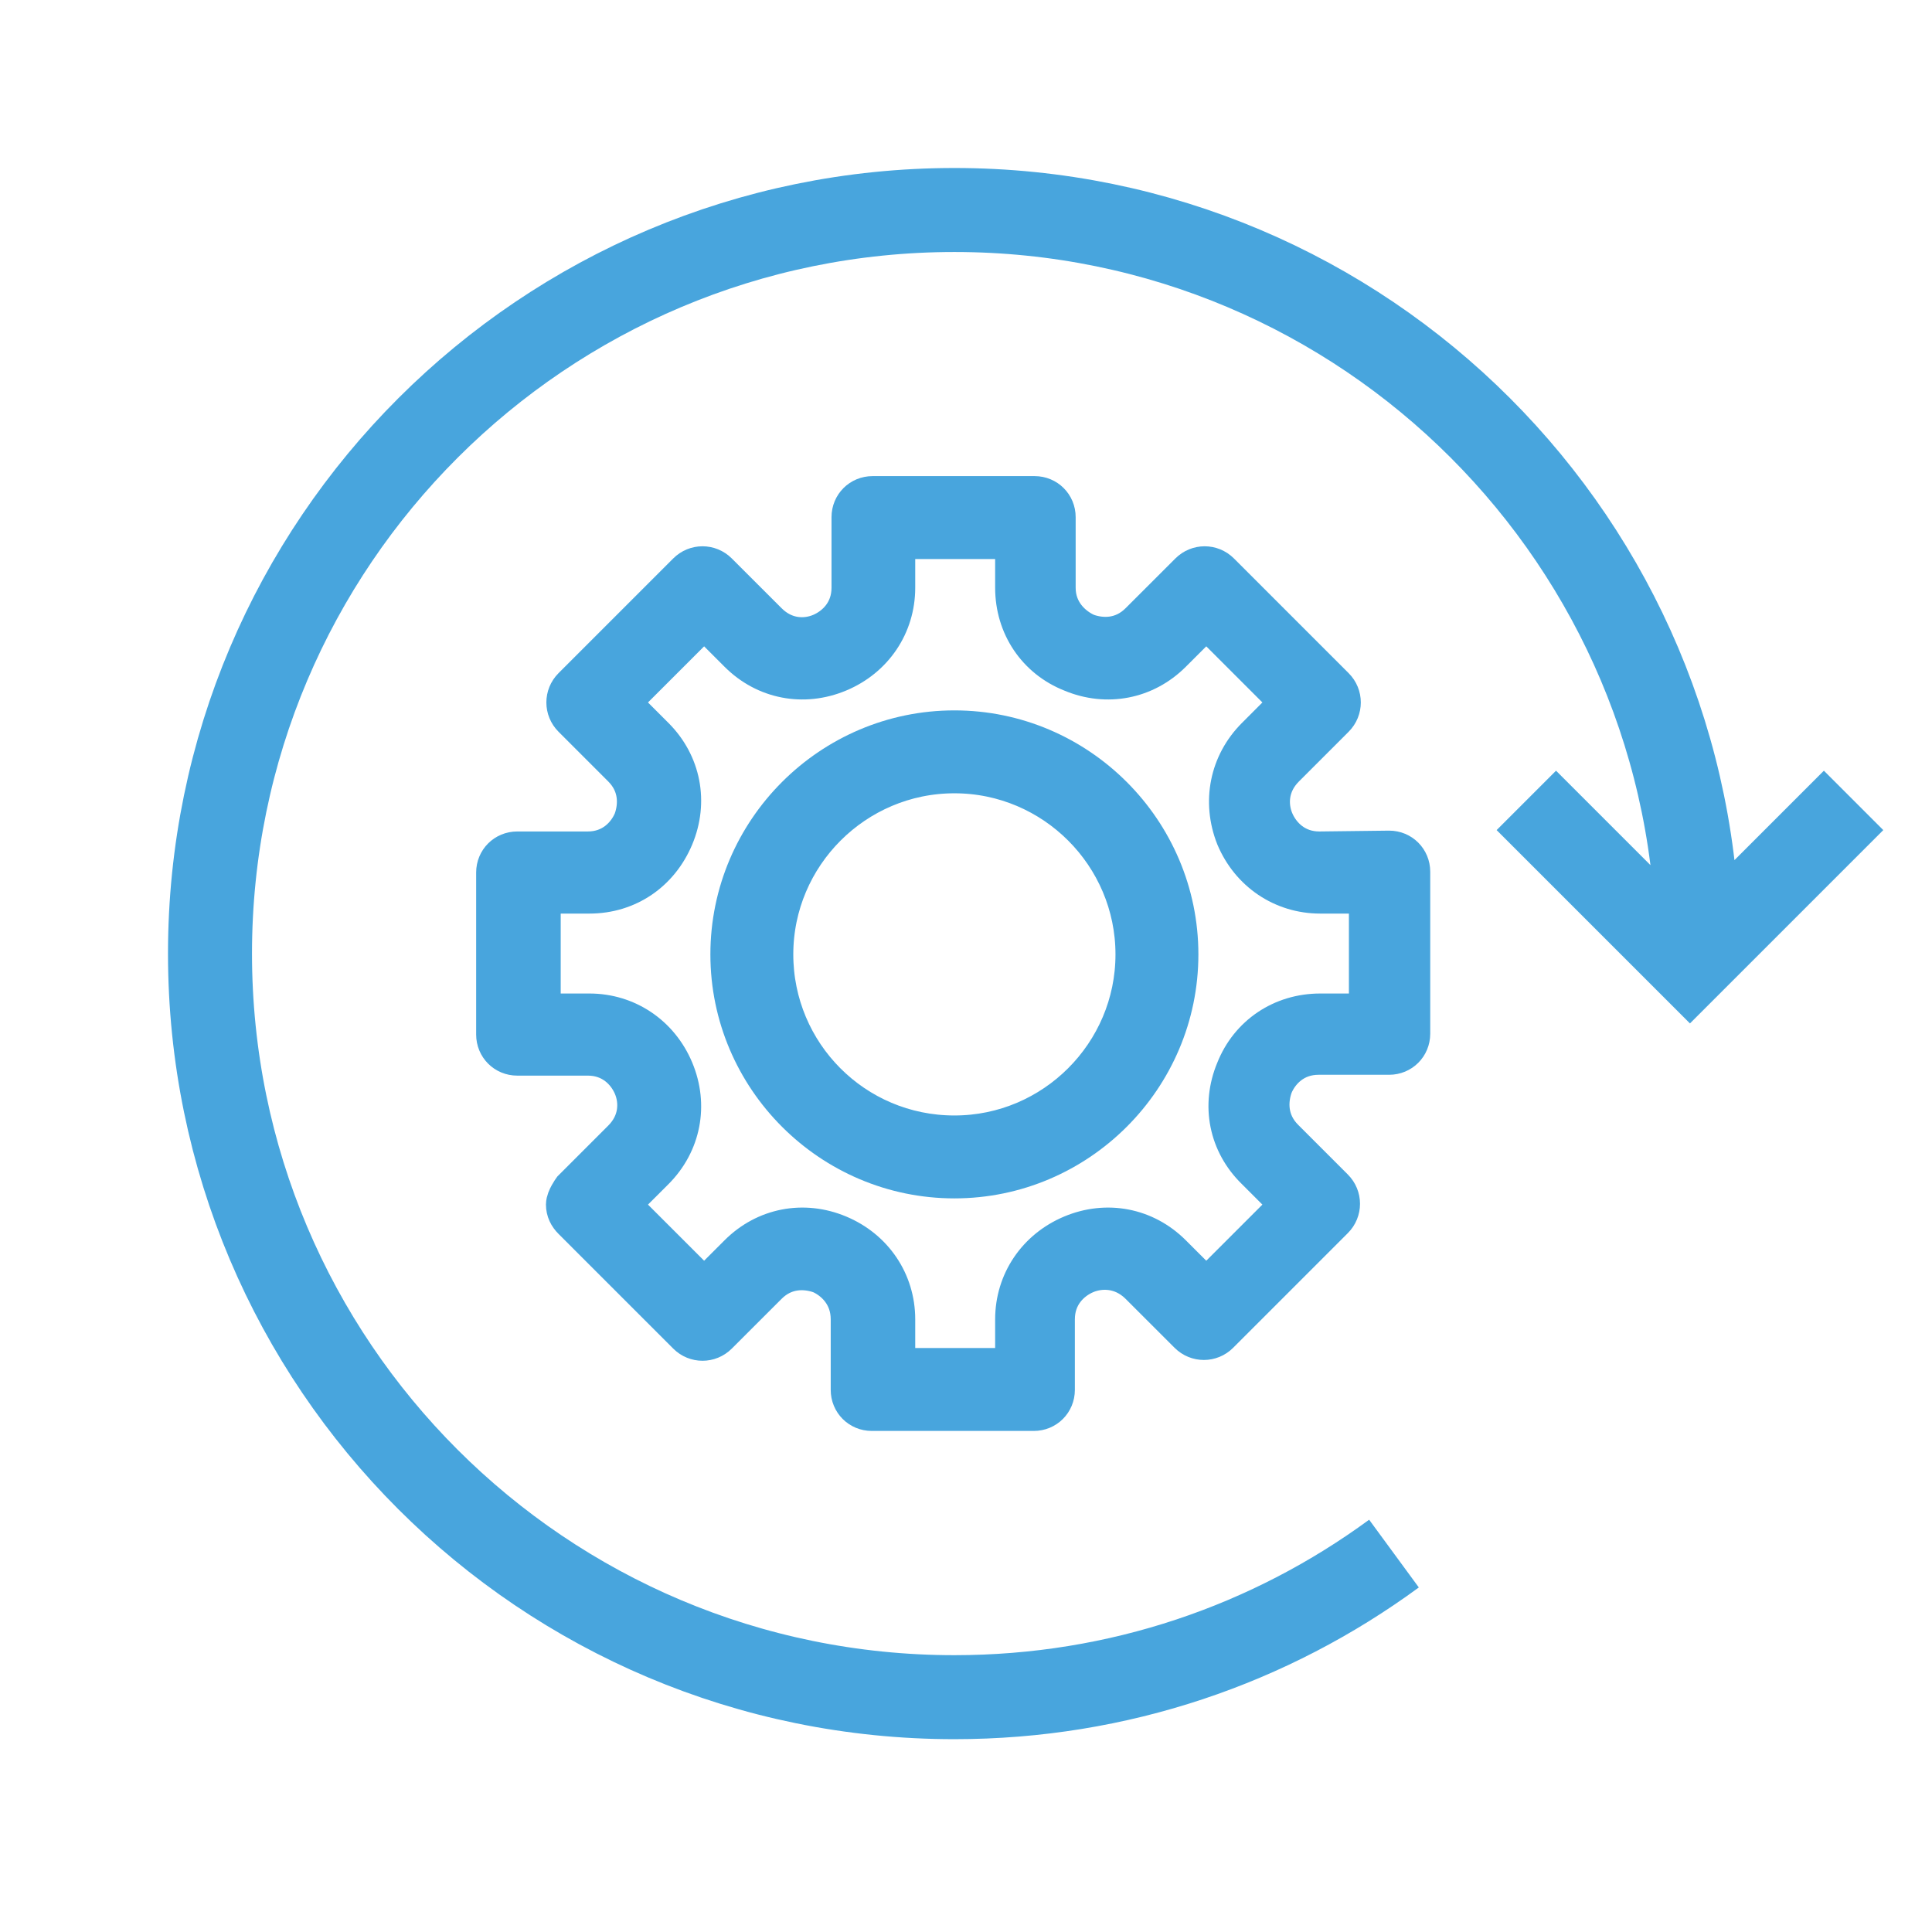 <svg width="46" height="46" viewBox="0 0 46 46" fill="none" xmlns="http://www.w3.org/2000/svg">
<path d="M22.724 17.414C19.801 17.414 17.414 19.801 17.414 22.724C17.414 25.646 19.801 28.033 22.724 28.033C25.646 28.033 28.033 25.646 28.033 22.724C28.033 19.801 25.646 17.414 22.724 17.414ZM22.724 27.059C20.317 27.059 18.388 25.111 18.388 22.724C18.388 20.336 20.336 18.388 22.724 18.388C25.111 18.388 27.059 20.336 27.059 22.724C27.059 25.111 25.111 27.059 22.724 27.059Z" fill="#48A5DD"/>
<path d="M22.724 17.414C19.801 17.414 17.414 19.801 17.414 22.724C17.414 25.646 19.801 28.033 22.724 28.033C25.646 28.033 28.033 25.646 28.033 22.724C28.033 19.801 25.646 17.414 22.724 17.414ZM22.724 27.059C20.317 27.059 18.388 25.111 18.388 22.724C18.388 20.336 20.336 18.388 22.724 18.388C25.111 18.388 27.059 20.336 27.059 22.724C27.059 25.111 25.111 27.059 22.724 27.059Z" stroke="#48A5DD" stroke-miterlimit="10"/>
<path d="M33.094 20.297H31.413C30.821 20.297 30.459 19.915 30.306 19.552C30.153 19.189 30.153 18.673 30.573 18.253L31.757 17.069C31.948 16.878 31.948 16.572 31.757 16.381L29.026 13.65C28.835 13.459 28.53 13.459 28.339 13.65L27.154 14.834C26.734 15.255 26.219 15.236 25.856 15.102C25.512 14.949 25.111 14.586 25.111 13.994V12.313C25.111 12.046 24.901 11.836 24.634 11.836H20.776C20.508 11.836 20.298 12.046 20.298 12.313V13.994C20.298 14.586 19.916 14.949 19.553 15.102C19.19 15.255 18.675 15.255 18.255 14.834L17.07 13.65C16.879 13.459 16.574 13.459 16.383 13.65L13.652 16.381C13.461 16.572 13.461 16.878 13.652 17.069L14.836 18.253C15.256 18.673 15.237 19.189 15.103 19.552C14.95 19.915 14.588 20.297 13.995 20.297H12.315C12.047 20.297 11.837 20.507 11.837 20.774V24.632C11.837 24.899 12.047 25.11 12.315 25.11H13.995C14.588 25.11 14.95 25.491 15.103 25.854C15.256 26.217 15.256 26.733 14.836 27.153L13.652 28.337C13.652 28.337 13.499 28.547 13.499 28.681C13.499 28.815 13.556 28.929 13.652 29.025L16.383 31.756C16.574 31.947 16.879 31.947 17.07 31.756L18.255 30.572C18.675 30.151 19.19 30.171 19.553 30.304C19.897 30.457 20.279 30.82 20.279 31.412V33.093C20.279 33.36 20.489 33.57 20.756 33.57H24.614C24.882 33.57 25.092 33.36 25.092 33.093V31.412C25.092 30.82 25.474 30.457 25.837 30.304C26.2 30.151 26.715 30.151 27.135 30.553L28.32 31.737C28.511 31.928 28.816 31.928 29.007 31.737L31.738 29.006C31.929 28.815 31.929 28.509 31.738 28.318L30.554 27.134C30.134 26.714 30.153 26.198 30.287 25.835C30.439 25.472 30.802 25.09 31.394 25.09H33.075C33.343 25.09 33.553 24.88 33.553 24.613V20.755C33.553 20.488 33.343 20.277 33.075 20.277M32.617 24.155H31.433C30.535 24.155 29.771 24.67 29.446 25.491C29.103 26.313 29.274 27.21 29.924 27.841L30.764 28.681L28.721 30.724L27.88 29.884C27.25 29.254 26.352 29.082 25.531 29.426C24.71 29.77 24.194 30.534 24.194 31.412V32.596H21.291V31.412C21.291 30.534 20.776 29.77 19.954 29.426C19.133 29.082 18.235 29.254 17.605 29.884L16.765 30.724L14.721 28.681L15.562 27.841C16.192 27.21 16.364 26.313 16.02 25.491C15.676 24.67 14.912 24.155 14.034 24.155H12.85V21.252H14.034C14.931 21.252 15.676 20.736 16.02 19.915C16.364 19.093 16.192 18.196 15.562 17.566L14.721 16.725L16.765 14.682L17.605 15.522C18.235 16.152 19.133 16.324 19.954 15.98C20.776 15.637 21.291 14.873 21.291 13.994V12.81H24.194V13.994C24.194 14.892 24.71 15.656 25.531 15.98C26.352 16.324 27.25 16.152 27.88 15.522L28.721 14.682L30.764 16.725L29.924 17.566C29.294 18.196 29.122 19.093 29.446 19.915C29.79 20.736 30.554 21.252 31.433 21.252H32.617V24.155Z" fill="#48A5DD"/>
<path d="M31.413 20.297C30.821 20.297 30.459 19.915 30.306 19.552C30.153 19.189 30.153 18.673 30.573 18.253L31.757 17.069C31.948 16.878 31.948 16.572 31.757 16.381L29.026 13.65C28.835 13.459 28.53 13.459 28.339 13.65L27.154 14.834C26.734 15.255 26.219 15.236 25.856 15.102C25.512 14.949 25.111 14.586 25.111 13.994V12.313C25.111 12.046 24.901 11.836 24.634 11.836H20.776C20.508 11.836 20.298 12.046 20.298 12.313V13.994C20.298 14.586 19.916 14.949 19.553 15.102C19.19 15.255 18.675 15.255 18.255 14.834L17.07 13.65C16.879 13.459 16.574 13.459 16.383 13.65L13.652 16.381C13.461 16.572 13.461 16.878 13.652 17.069L14.836 18.253C15.256 18.673 15.237 19.189 15.103 19.552C14.95 19.915 14.588 20.297 13.995 20.297H12.315C12.047 20.297 11.837 20.507 11.837 20.774V24.632C11.837 24.899 12.047 25.11 12.315 25.11H13.995C14.588 25.11 14.95 25.491 15.103 25.854C15.256 26.217 15.256 26.733 14.836 27.153L13.652 28.337C13.652 28.337 13.499 28.547 13.499 28.681C13.499 28.815 13.556 28.929 13.652 29.025L16.383 31.756C16.574 31.947 16.879 31.947 17.07 31.756L18.255 30.572C18.675 30.151 19.19 30.171 19.553 30.304C19.897 30.457 20.279 30.82 20.279 31.412V33.093C20.279 33.36 20.489 33.57 20.756 33.57H24.614C24.882 33.57 25.092 33.36 25.092 33.093V31.412C25.092 30.82 25.474 30.457 25.837 30.304C26.2 30.151 26.715 30.151 27.135 30.553L28.32 31.737C28.511 31.928 28.816 31.928 29.007 31.737L31.738 29.006C31.929 28.815 31.929 28.509 31.738 28.318L30.554 27.134C30.134 26.714 30.153 26.198 30.287 25.835C30.439 25.472 30.802 25.09 31.394 25.09H33.075C33.343 25.09 33.553 24.88 33.553 24.613V20.755C33.553 20.488 33.343 20.277 33.075 20.277L31.413 20.297ZM32.617 24.155H31.433C30.535 24.155 29.771 24.67 29.446 25.491C29.103 26.313 29.274 27.21 29.924 27.841L30.764 28.681L28.721 30.724L27.88 29.884C27.25 29.254 26.352 29.082 25.531 29.426C24.71 29.77 24.194 30.534 24.194 31.412V32.596H21.291V31.412C21.291 30.534 20.776 29.77 19.954 29.426C19.133 29.082 18.235 29.254 17.605 29.884L16.765 30.724L14.721 28.681L15.562 27.841C16.192 27.21 16.364 26.313 16.02 25.491C15.676 24.67 14.912 24.155 14.034 24.155H12.85V21.252H14.034C14.931 21.252 15.676 20.736 16.02 19.915C16.364 19.093 16.192 18.196 15.562 17.566L14.721 16.725L16.765 14.682L17.605 15.522C18.235 16.152 19.133 16.324 19.954 15.98C20.776 15.637 21.291 14.873 21.291 13.994V12.81H24.194V13.994C24.194 14.892 24.71 15.656 25.531 15.98C26.352 16.324 27.25 16.152 27.88 15.522L28.721 14.682L30.764 16.725L29.924 17.566C29.294 18.196 29.122 19.093 29.446 19.915C29.79 20.736 30.554 21.252 31.433 21.252H32.617V24.155Z" stroke="#48A5DD" stroke-miterlimit="10"/>
<path d="M36.341 19.057L40.237 22.953L44.133 19.057M40.428 22.704C40.428 12.926 32.502 5 22.724 5C12.945 5 5 12.926 5 22.704C5 32.483 12.926 40.409 22.724 40.409C26.639 40.409 30.248 39.148 33.19 36.99" stroke="#48A5DD" stroke-width="2" stroke-miterlimit="10"/>
</svg>
